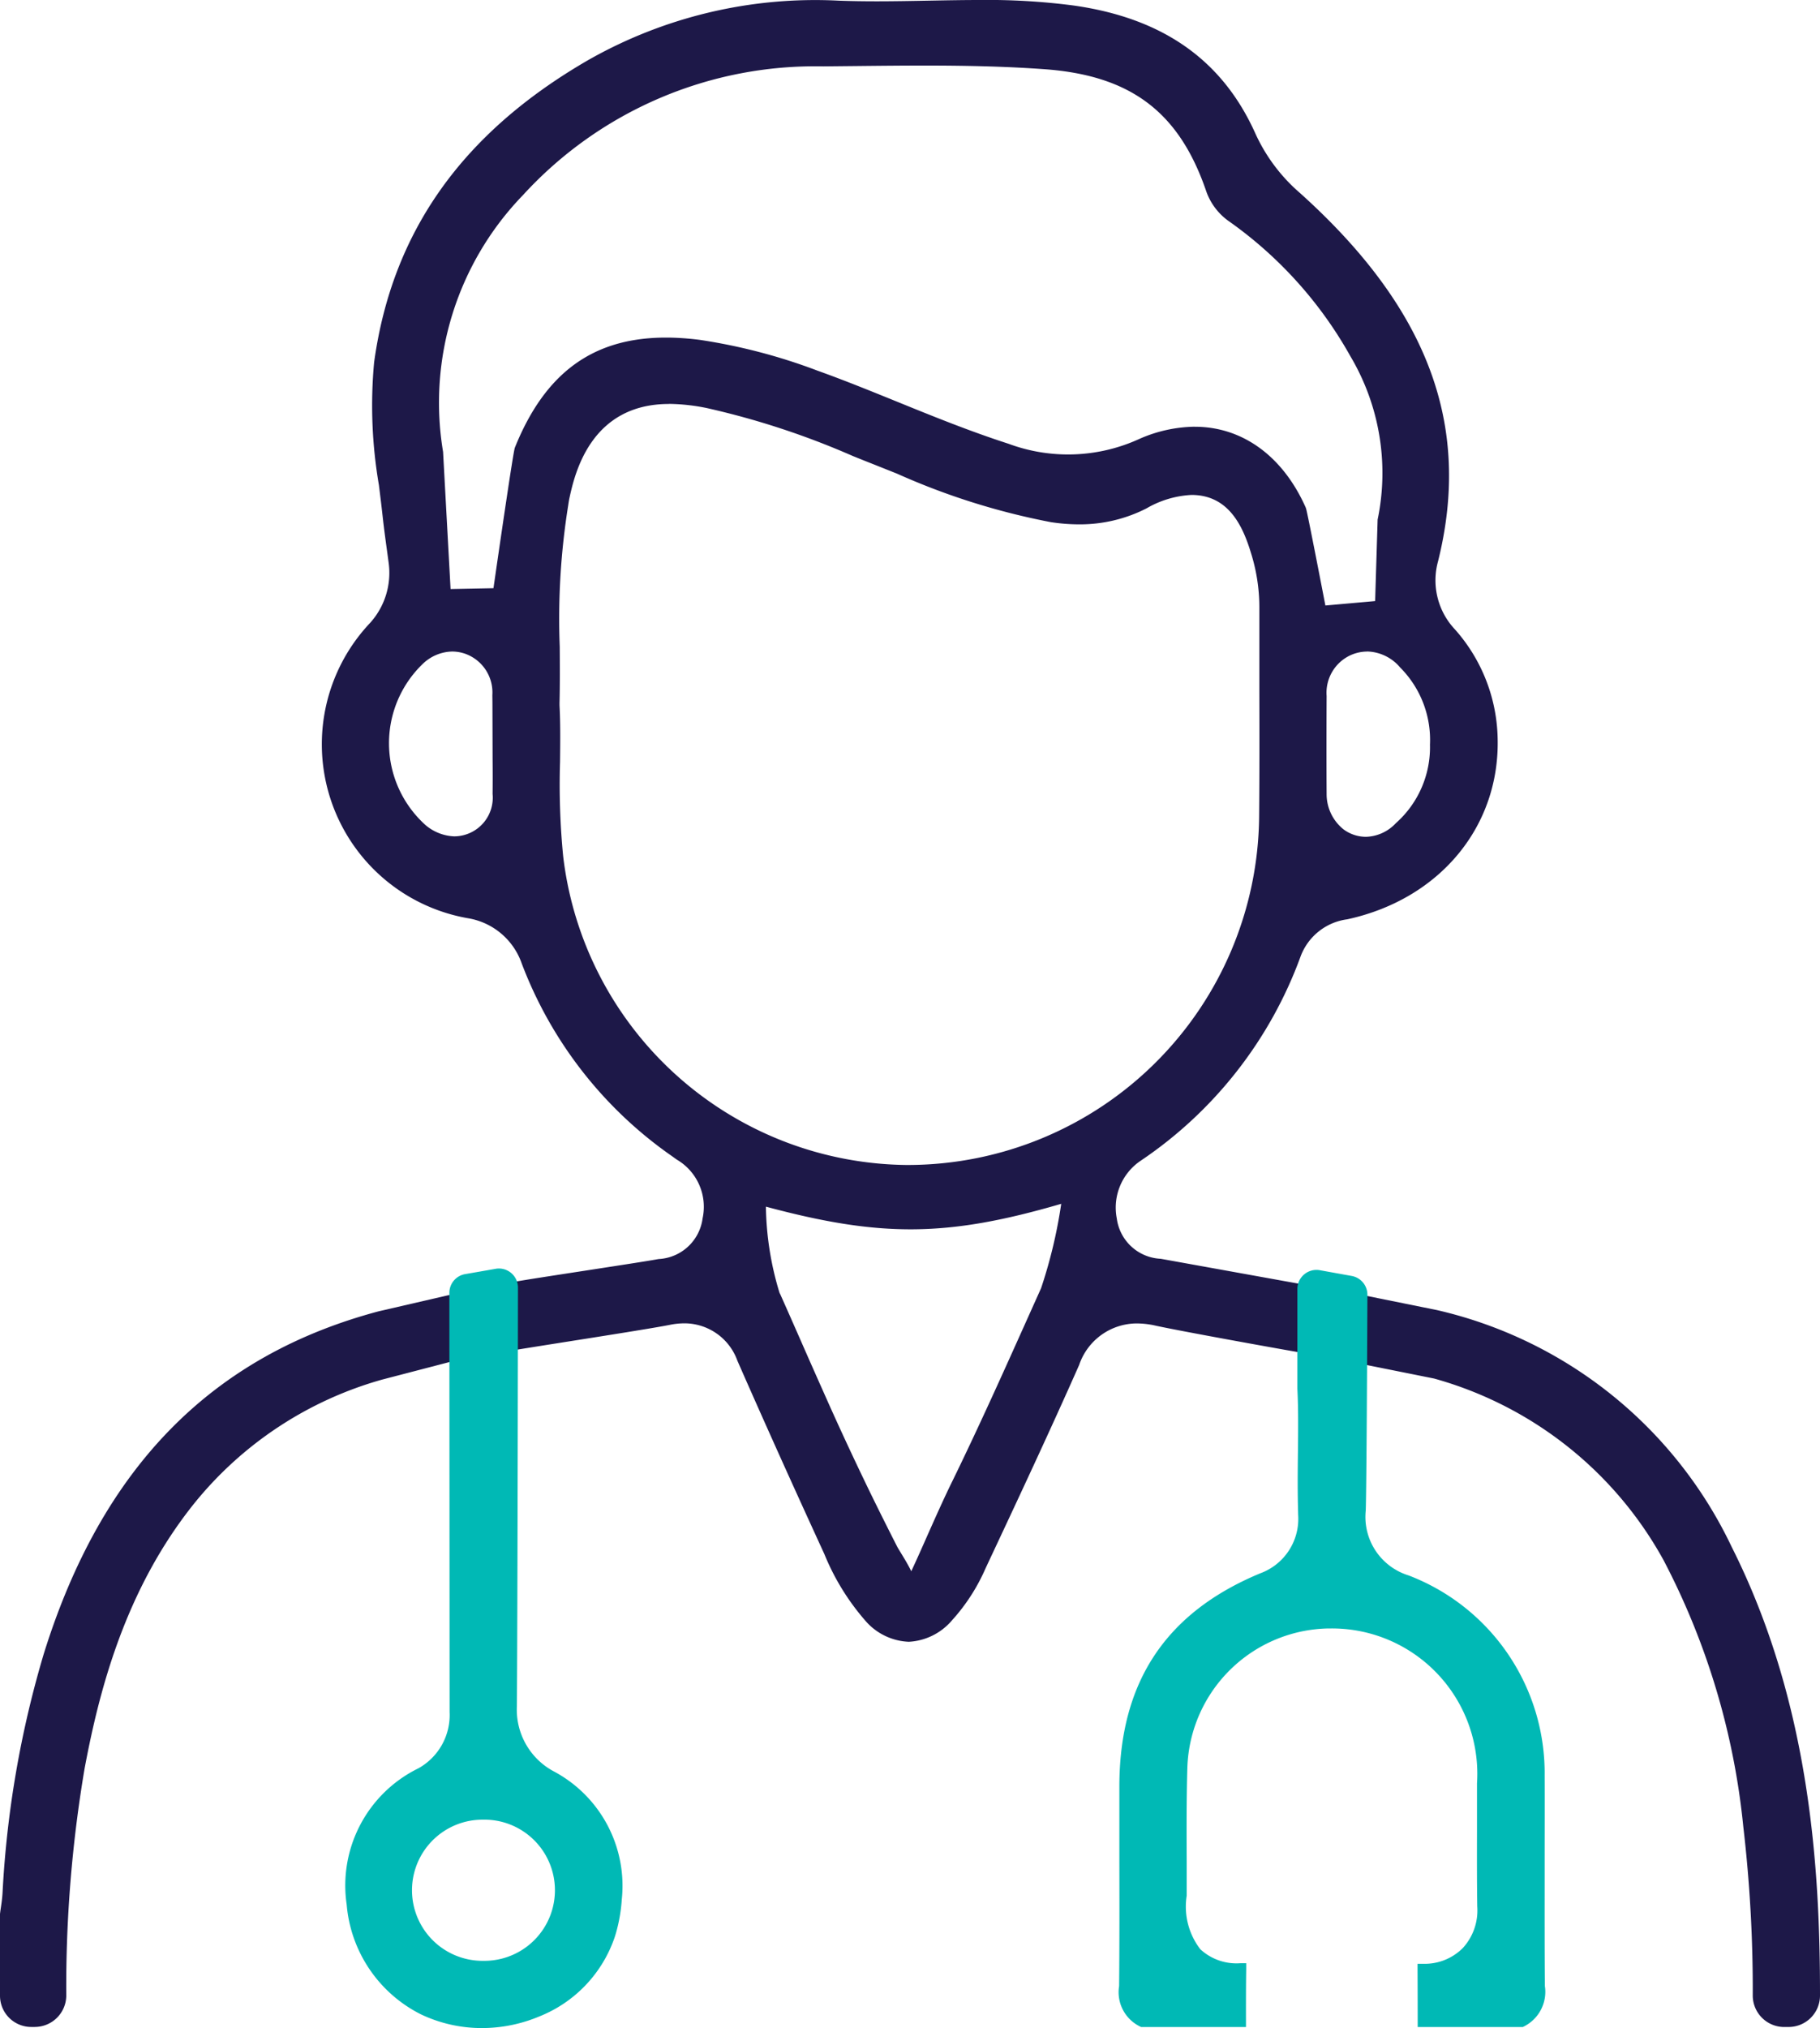 <svg xmlns="http://www.w3.org/2000/svg" width="87.366" height="97.295" viewBox="0 0 87.366 97.295">
  <g id="count1" transform="translate(-535 -1442.185)">
    <g id="Group_2855" data-name="Group 2855" transform="translate(535 1442.185)">
      <path id="Path_23162" data-name="Path 23162" d="M86.059,37.231a7.84,7.84,0,0,0-1.983-4.985,3.674,3.674,0,0,1-.87-3.5c1.6-6.425-.479-11.958-6.547-17.413a8.573,8.573,0,0,1-2.2-2.93C72.915,4.951,70.113,2.986,65.892,2.4a31.464,31.464,0,0,0-4.441-.256c-.806,0-1.636.015-2.438.03-.819.016-1.666.031-2.507.031-.664,0-1.259-.01-1.82-.03-.319-.011-.64-.017-.953-.017A21.572,21.572,0,0,0,42.771,5c-5.96,3.453-9.275,8.128-10.135,14.294a22.354,22.354,0,0,0,.229,5.815c.064.513.128,1.026.183,1.539.06.548.134,1.09.213,1.665l.069.509a3.83,3.83,0,0,1-.954,3.114,8.212,8.212,0,0,0,4.581,13.74,3.54,3.54,0,0,1,2.75,2.329,19.541,19.541,0,0,0,7.122,9.125l.128.093c.029.022.058.044.079.058A2.87,2.87,0,0,1,48.4,60.36a2.49,2.49,0,0,1-2.324,2.174l-.085.015c-1,.182-5.987.919-6.989,1.1V66.4c1.22-.2,6.414-1,7.517-1.219a3.857,3.857,0,0,1,.756-.079,2.953,2.953,0,0,1,2.788,1.957c1.309,2.978,2.672,6.007,4.169,9.261a11.15,11.15,0,0,0,1.912,3.12,2.367,2.367,0,0,0,3.786-.011,8.871,8.871,0,0,0,1.556-2.405l.031-.067c1.49-3.173,3.029-6.455,4.468-9.7A3.175,3.175,0,0,1,69,65.106a4.4,4.4,0,0,1,.962.114c1.12.249,6,1.131,7.006,1.3V63.76l-1.259-.227-5.512-.994-.092-.015a2.477,2.477,0,0,1-2.323-2.158,2.961,2.961,0,0,1,1.265-3.022,19.863,19.863,0,0,0,7.581-9.7,3.051,3.051,0,0,1,2.422-1.92c4.333-.941,7.151-4.355,7.012-8.5M38.337,39.942v.028a2.127,2.127,0,0,1-1.759,2.262,2.041,2.041,0,0,1-.343.029,2.508,2.508,0,0,1-1.524-.584,5.54,5.54,0,0,1-.166-8.139l.029-.025a2.341,2.341,0,0,1,1.561-.639,2.168,2.168,0,0,1,.744.132,2.221,2.221,0,0,1,1.451,2.22q0,.311,0,.621h.006v2.444c0,.55,0,1.1,0,1.651M64.643,63.784c-1.409,3.127-2.8,6.273-4.306,9.354-.682,1.392-1.374,3.059-2.058,4.5a.127.127,0,0,1-.235-.008A11.773,11.773,0,0,0,57.26,76.2q-.622-1.216-1.222-2.442Q54.84,71.3,53.732,68.8c-.693-1.563-1.373-3.124-2.069-4.685-.015-.033-.032-.066-.05-.1-.584-1.148-.7-4.6-.7-4.6,5.84,1.6,8.936,1.589,14.778-.158a27.486,27.486,0,0,1-1.052,4.521m10.488-22.7A17.133,17.133,0,0,1,58.077,58.028H57.91a17.034,17.034,0,0,1-16.7-15.041,35.294,35.294,0,0,1-.151-4.559c.01-.948.02-1.844-.025-2.7l0-.071,0-.071c.022-.9.016-1.809.01-2.689a34.541,34.541,0,0,1,.411-6.821l.007-.048c.014-.1.03-.205.053-.308C41.767,24.553,42.546,21,46.544,21a9.793,9.793,0,0,1,1.86.2,38.708,38.708,0,0,1,7.057,2.31l1.063.425q.529.209,1.056.421a33.284,33.284,0,0,0,7.331,2.313,8.8,8.8,0,0,0,1.31.1,6.772,6.772,0,0,0,3.124-.736,5,5,0,0,1,2.277-.674c2.215,0,2.87,2.179,3.117,3a8.944,8.944,0,0,1,.4,2.638c0,1.329,0,2.658,0,3.986,0,2,.008,4.068-.012,6.107m1.748-14.725-.008-.029c-1.051-2.366-2.9-3.722-5.086-3.722a6.506,6.506,0,0,0-2.611.587,8.3,8.3,0,0,1-3.393.735,9.707,9.707,0,0,1-3.022-.517c-1.827-.593-3.6-1.314-5.323-2.011-1.261-.511-2.566-1.04-3.851-1.5a27.139,27.139,0,0,0-5.6-1.466,12.347,12.347,0,0,0-1.554-.1c-3.4,0-5.636,1.617-7.035,5.088l-.006.017c-.088.263-1.045,6.912-1.045,6.912L35.81,30.4l-.371-6.809a14.563,14.563,0,0,1,3.9-12.53A19.259,19.259,0,0,1,53.946,4.8q.842-.006,1.684-.016c1.042-.011,2.12-.022,3.186-.022,2.3,0,4.071.054,5.756.174,4.27.305,6.665,2.111,8.009,6.038a2.714,2.714,0,0,0,1.043,1.342,19.929,19.929,0,0,1,5.861,6.531,11.174,11.174,0,0,1,1.337,7.963l-.128,4.143-2.853.253s-.87-4.519-.963-4.844m4.746,15.18-.021.021a2.287,2.287,0,0,1-1.6.717,2.076,2.076,0,0,1-1.224-.4,2.424,2.424,0,0,1-.928-1.923c-.009-1.369-.009-2.816,0-4.7a2.227,2.227,0,0,1,2.215-2.388,2.353,2.353,0,0,1,1.732.816l.029.03a5.576,5.576,0,0,1-.2,7.826" transform="translate(-14.428 -1.879)" fill="#1d1848"/>
      <path id="Path_23163" data-name="Path 23163" d="M57.792,80.4a2.9,2.9,0,0,1-2.074-1.021,11.389,11.389,0,0,1-1.96-3.19c-1.5-3.263-2.865-6.294-4.17-9.265a2.706,2.706,0,0,0-2.55-1.8,3.586,3.586,0,0,0-.7.074c-.733.147-3.223.539-5.223.854-1.015.16-1.888.3-2.3.367l-.3.051V63.2l.213-.04c.524-.1,2.122-.343,3.668-.581,1.462-.225,2.843-.437,3.322-.524l.087-.015a2.244,2.244,0,0,0,2.11-1.953,2.623,2.623,0,0,0-1.242-2.819l-.225-.162a19.8,19.8,0,0,1-7.215-9.245,3.3,3.3,0,0,0-2.564-2.168,8.472,8.472,0,0,1-4.721-14.164,3.58,3.58,0,0,0,.894-2.91l-.069-.509c-.08-.581-.154-1.124-.214-1.672-.056-.512-.119-1.023-.183-1.534a22.531,22.531,0,0,1-.229-5.884C33.009,12.768,36.366,8.03,42.4,4.535A22.046,22.046,0,0,1,54.455,1.671c.558.02,1.15.03,1.811.03.84,0,1.685-.016,2.5-.031s1.635-.031,2.443-.031a31.791,31.791,0,0,1,4.477.259c4.316.6,7.185,2.618,8.77,6.159A8.315,8.315,0,0,0,76.593,10.9c6.147,5.526,8.253,11.141,6.625,17.671a3.429,3.429,0,0,0,.814,3.265,8.1,8.1,0,0,1,2.046,5.147c.143,4.27-2.757,7.79-7.217,8.759A2.776,2.776,0,0,0,76.629,47.5,20.119,20.119,0,0,1,68.95,57.32a2.71,2.71,0,0,0-1.153,2.77A2.228,2.228,0,0,0,69.9,62.027l.093.016,6.989,1.26v3.284l-.3-.051c-.988-.165-5.867-1.046-7.019-1.3a4.159,4.159,0,0,0-.9-.107,2.93,2.93,0,0,0-2.771,1.99c-1.444,3.261-2.983,6.539-4.471,9.709l-.031.067a9.138,9.138,0,0,1-1.6,2.474,2.922,2.922,0,0,1-2.09,1.033M47.038,64.6a3.2,3.2,0,0,1,3.027,2.113c1.3,2.968,2.667,6,4.166,9.256a10.946,10.946,0,0,0,1.864,3.049,2.136,2.136,0,0,0,3.408-.01,8.639,8.639,0,0,0,1.509-2.338l.032-.067c1.487-3.167,3.024-6.443,4.466-9.7a3.419,3.419,0,0,1,3.248-2.3,4.664,4.664,0,0,1,1.017.12c1.027.228,5.269,1,6.689,1.245V63.738l-6.647-1.2a2.744,2.744,0,0,1-2.537-2.378,3.21,3.21,0,0,1,1.376-3.274,19.612,19.612,0,0,0,7.484-9.573,3.292,3.292,0,0,1,2.61-2.084c4.206-.913,6.942-4.221,6.807-8.232a7.588,7.588,0,0,0-1.919-4.823,3.917,3.917,0,0,1-.927-3.732c1.575-6.322-.48-11.773-6.468-17.157A8.823,8.823,0,0,1,73.982,8.27c-1.5-3.364-4.242-5.28-8.366-5.856a31.324,31.324,0,0,0-4.4-.254c-.8,0-1.632.016-2.433.031-.821.015-1.669.031-2.512.031-.668,0-1.266-.01-1.829-.03A21.557,21.557,0,0,0,42.661,4.986c-5.886,3.41-9.16,8.023-10.008,14.1a22.138,22.138,0,0,0,.23,5.744c.064.517.128,1.031.184,1.545.059.543.133,1.081.211,1.651l.07.517a4.081,4.081,0,0,1-1.015,3.319,7.953,7.953,0,0,0,4.441,13.316,3.78,3.78,0,0,1,2.936,2.49,19.291,19.291,0,0,0,7.028,9l.134.1-.077.267.132-.225a3.117,3.117,0,0,1,1.493,3.339,2.759,2.759,0,0,1-2.539,2.395l-.084.014c-.484.088-1.868.3-3.334.526-1.369.21-2.779.427-3.44.541v2.22c.47-.076,1.192-.19,2-.318,2-.314,4.479-.7,5.2-.85a4.061,4.061,0,0,1,.807-.084M57.922,77.732H57.9a.387.387,0,0,1-.345-.254,7.041,7.041,0,0,0-.58-1.08c-.086-.141-.156-.255-.191-.323q-.622-1.219-1.224-2.447c-.8-1.628-1.573-3.3-2.31-4.959q-.45-1.016-.9-2.031-.584-1.327-1.173-2.654l-.029-.06c-.618-1.213-.735-4.59-.74-4.734l-.011-.353.341.093c5.843,1.6,8.852,1.573,14.634-.156l.4-.118-.064.408a27.093,27.093,0,0,1-1.073,4.588l-.687,1.53c-1.159,2.581-2.358,5.249-3.622,7.831-.371.757-.753,1.613-1.122,2.441-.312.7-.624,1.4-.935,2.055a.39.39,0,0,1-.352.223M50.954,59.526a14.768,14.768,0,0,0,.653,4.133c.028.054.043.083.055.112q.591,1.327,1.173,2.656.447,1.014.9,2.029c.734,1.656,1.509,3.319,2.3,4.942q.6,1.224,1.22,2.439c.031.06.094.162.171.288.157.257.359.586.506.893.267-.572.535-1.174.8-1.776.371-.832.754-1.692,1.129-2.458,1.261-2.575,2.458-5.239,3.615-7.816l.688-1.531a23.434,23.434,0,0,0,.966-4.046c-5.465,1.593-8.641,1.621-14.177.136m6.884-1.477h-.17A17.3,17.3,0,0,1,40.709,42.777a35.591,35.591,0,0,1-.153-4.593c.01-.946.02-1.837-.024-2.682l0-.072,0-.091c.022-.894.016-1.8.01-2.675a34.792,34.792,0,0,1,.415-6.878c.02-.145.037-.254.061-.363C41.284,24.207,42.1,20.5,46.3,20.5a10.056,10.056,0,0,1,1.91.2,38.944,38.944,0,0,1,7.1,2.324q.531.213,1.062.424l1.057.421a33.1,33.1,0,0,0,7.273,2.3,8.572,8.572,0,0,0,1.267.1h0a6.515,6.515,0,0,0,3.006-.709,5.24,5.24,0,0,1,2.395-.7c2.41,0,3.129,2.4,3.367,3.185a9.2,9.2,0,0,1,.415,2.714c0,1.328,0,2.656,0,3.985,0,1.995.008,4.058-.011,6.11l-.261,0,.261,0a17.4,17.4,0,0,1-17.313,17.2M46.3,21.019c-3.787,0-4.533,3.4-4.778,4.517-.021.1-.036.192-.05.288l-.009.062a34.366,34.366,0,0,0-.406,6.77c.006.885.012,1.8-.01,2.7l0,.071,0,.052c.045.861.035,1.759.025,2.71a35.237,35.237,0,0,0,.15,4.529A16.773,16.773,0,0,0,57.672,57.527h.166A16.872,16.872,0,0,0,74.63,40.846c.02-2.049.016-4.11.011-6.1,0-1.33,0-2.658,0-3.987a8.688,8.688,0,0,0-.393-2.562c-.394-1.31-1.075-2.814-2.867-2.814a4.777,4.777,0,0,0-2.159.646,7.022,7.022,0,0,1-3.241.765h-.005a8.993,8.993,0,0,1-1.344-.106,33.475,33.475,0,0,1-7.387-2.327l-1.056-.421q-.533-.21-1.065-.425a38.5,38.5,0,0,0-7.009-2.3,9.526,9.526,0,0,0-1.81-.2M79.759,42.3a2.334,2.334,0,0,1-1.376-.45,2.687,2.687,0,0,1-1.036-2.133c-.009-1.37-.009-2.818,0-4.7a2.487,2.487,0,0,1,2.476-2.647,2.594,2.594,0,0,1,1.92.9,5.441,5.441,0,0,1,1.607,4.091,5.362,5.362,0,0,1-1.786,4.135l-.019.019a2.535,2.535,0,0,1-1.785.79m.064-9.409a1.961,1.961,0,0,0-.789.168,1.983,1.983,0,0,0-1.165,1.961c-.009,1.88-.009,3.326,0,4.694a2.161,2.161,0,0,0,.82,1.714,1.816,1.816,0,0,0,1.071.351,2.038,2.038,0,0,0,1.422-.643l.026-.025a4.865,4.865,0,0,0,1.622-3.756,4.918,4.918,0,0,0-1.432-3.7,2.144,2.144,0,0,0-1.575-.767M35.994,42.283a2.752,2.752,0,0,1-1.683-.639,5.8,5.8,0,0,1-.174-8.547,2.616,2.616,0,0,1,1.757-.724,2.436,2.436,0,0,1,.833.148,2.47,2.47,0,0,1,1.622,2.463c0,.121,0,.242,0,.363h0l.006.261v2.444c0,.551,0,1.1,0,1.654v.028a2.378,2.378,0,0,1-1.975,2.516,2.3,2.3,0,0,1-.388.033m-.1-9.388a2.1,2.1,0,0,0-1.39.574,5.277,5.277,0,0,0,.124,7.762,2.264,2.264,0,0,0,1.365.531,1.8,1.8,0,0,0,.3-.026,1.853,1.853,0,0,0,1.543-2.007V39.7c.006-.549.005-1.1,0-1.648l-.007-2.443q0-.309-.005-.619a1.97,1.97,0,0,0-1.279-1.979,1.917,1.917,0,0,0-.655-.116m41.5-1.647-.045-.231c-.348-1.808-.889-4.581-.956-4.821l-.008-.028a5.345,5.345,0,0,0-4.835-3.535,6.25,6.25,0,0,0-2.507.566,8.729,8.729,0,0,1-6.6.227c-1.833-.595-3.611-1.316-5.33-2.013-1.267-.514-2.566-1.041-3.851-1.5a26.865,26.865,0,0,0-5.549-1.453c-4.154-.53-6.761.972-8.314,4.822-.071.256-.658,4.249-1.035,6.868l-.031.219-3.005.059-.384-7.06a14.8,14.8,0,0,1,3.97-12.721A19.508,19.508,0,0,1,53.7,4.3l1.683-.017c1.043-.011,2.122-.022,3.188-.022,2.3,0,4.081.054,5.775.175,4.391.314,6.854,2.172,8.236,6.214a2.468,2.468,0,0,0,.952,1.216,20.19,20.19,0,0,1,5.934,6.616,11.418,11.418,0,0,1,1.362,8.143l-.129,4.326Zm-5.845-9.136c2.289,0,4.229,1.413,5.324,3.876l.021.064c.084.3.732,3.645.923,4.635l2.388-.212.12-3.911a10.972,10.972,0,0,0-1.305-7.83,19.671,19.671,0,0,0-5.786-6.447,2.955,2.955,0,0,1-1.135-1.467c-1.3-3.812-3.631-5.565-7.781-5.862-1.681-.12-3.451-.174-5.738-.174-1.064,0-2.141.011-3.183.022l-1.685.017A19.01,19.01,0,0,0,39.292,11a14.313,14.313,0,0,0-3.835,12.315l.36,6.582,2.059-.04c.256-1.775.939-6.486,1.025-6.738,1.662-4.128,4.452-5.738,8.874-5.176a27.332,27.332,0,0,1,5.658,1.479c1.3.465,2.6.994,3.862,1.506,1.721.7,3.49,1.415,5.305,2a8.219,8.219,0,0,0,6.23-.209,6.772,6.772,0,0,1,2.716-.609" transform="translate(-14.188 -1.639)" fill="#1d1848"/>
      <path id="Path_23164" data-name="Path 23164" d="M18.534,122.04c-7.965,2.1-13.194,7.452-15.942,16.275A48.721,48.721,0,0,0,.627,149.7c-.02.307-.064.591-.1.842-.008.056-.017.113-.026.17q0,.8,0,1.591c0,.765,0,1.542,0,2.324a1.244,1.244,0,0,0,1.245,1.248h.162a1.246,1.246,0,0,0,1.249-1.228,63.274,63.274,0,0,1,.886-10.965c.709-3.772,1.955-8.639,5.322-12.831a18,18,0,0,1,9.117-6.014l.049-.014,3.538-.92v-2.677Z" transform="translate(-0.239 -58.892)" fill="#1d1848"/>
      <path id="Path_23165" data-name="Path 23165" d="M1.672,155.832H1.51A1.5,1.5,0,0,1,0,154.322c0-.721,0-1.438,0-2.145l0-1.769.023-.178c.042-.277.084-.554.1-.852A49.018,49.018,0,0,1,2.1,137.936c2.783-8.936,8.057-14.317,16.124-16.449l.008,0,3.857-.891V123.8l-3.733.972a17.78,17.78,0,0,0-9.029,5.939C6,134.856,4.766,139.684,4.062,143.426a62.856,62.856,0,0,0-.881,10.919,1.513,1.513,0,0,1-1.51,1.486m16.685-33.84c-7.877,2.083-13.031,7.349-15.756,16.1A48.5,48.5,0,0,0,.647,149.413c-.021.32-.065.609-.1.864l-.026.169.006,1.73c0,.708,0,1.426,0,2.147a.984.984,0,0,0,.985.987h.149a.992.992,0,0,0,1-.971,63.321,63.321,0,0,1,.89-11.01c.714-3.8,1.971-8.709,5.375-12.946a18.259,18.259,0,0,1,9.246-6.1l.053-.015,3.347-.871v-2.147Z" transform="translate(0 -58.591)" fill="#1d1848"/>
      <path id="Path_23166" data-name="Path 23166" d="M142.924,133.281a20.6,20.6,0,0,0-13.98-11.229l-3.537-.713-.029,2.779,3.565.716a18.348,18.348,0,0,1,11.173,8.845,35.247,35.247,0,0,1,3.855,12.876,67.314,67.314,0,0,1,.454,8.145,1.247,1.247,0,0,0,1.248,1.232h.212a1.246,1.246,0,0,0,1.248-1.24c0-7.1-.716-14.475-4.21-21.411" transform="translate(-60.028 -58.948)" fill="#1d1848"/>
      <path id="Path_23167" data-name="Path 23167" d="M145.645,155.9h-.212a1.511,1.511,0,0,1-1.508-1.49,67.409,67.409,0,0,0-.453-8.113,34.987,34.987,0,0,0-3.823-12.782,18.1,18.1,0,0,0-11.019-8.724l-3.755-.753.034-3.31,3.845.776a20.826,20.826,0,0,1,14.161,11.367c3.764,7.473,4.242,15.431,4.238,21.528a1.507,1.507,0,0,1-1.508,1.5M125.4,123.614l3.354.673A18.615,18.615,0,0,1,140.1,133.26a35.481,35.481,0,0,1,3.887,12.971,67.962,67.962,0,0,1,.457,8.176.988.988,0,0,0,.987.974h.212a.985.985,0,0,0,.987-.979c0-6.04-.468-13.919-4.182-21.294a20.322,20.322,0,0,0-13.811-11.093l-3.214-.648Z" transform="translate(-59.787 -58.657)" fill="#1d1848"/>
    </g>
    <g id="Group_2853" data-name="Group 2853" transform="translate(588.721 1503.11)">
      <path id="Path_23158" data-name="Path 23158" d="M123.47,147.354c0-1.441.005-2.882,0-4.324a9.9,9.9,0,0,0-6.367-9.363,3.208,3.208,0,0,1-2.22-3.361c.04-1.085.071-8.288.08-10.348a.655.655,0,0,0-.541-.648l-1.527-.275a.658.658,0,0,0-.773.647v4.765c.094,1.945-.032,3.78.039,6.083a3.027,3.027,0,0,1-1.98,3.032c-4.435,1.84-6.6,5.1-6.6,9.965q0,1.758,0,3.516c0,1.99.008,4.048-.011,6.077-.01,1.008.291,1.425.856,1.7h4.714c0-.835,0-1.687.011-2.539-1.978.013-2.991-1.125-2.853-3.494,0-2.053-.032-4.079.028-6.161a7.136,7.136,0,0,1,7.142-6.928,7.235,7.235,0,0,1,7.284,7.686c.009,1.962-.016,3.918.012,5.888a2.763,2.763,0,0,1-2.865,3.033q0,1.258.006,2.516h4.721c.556-.277.868-.7.859-1.7-.018-1.926-.014-3.879-.011-5.768" transform="translate(-103.306 -118.765)" fill="#00b9b5"/>
      <path id="Path_23159" data-name="Path 23159" d="M122.445,154.847H117.4v-.26q0-1.258-.007-2.516v-.259l.259,0a2.577,2.577,0,0,0,1.926-.768,2.673,2.673,0,0,0,.681-1.989c-.017-1.206-.015-2.395-.012-3.582,0-.774,0-1.546,0-2.321a6.975,6.975,0,0,0-7.019-7.427h-.119a6.9,6.9,0,0,0-6.766,6.674c-.044,1.52-.038,3.037-.032,4.5q0,.824,0,1.651a3.348,3.348,0,0,0,.653,2.563,2.551,2.551,0,0,0,1.938.671l.266,0,0,.266c-.013.852-.013,1.7-.011,2.535v.261h-5.036l-.054-.027a1.83,1.83,0,0,1-1-1.939c.019-2,.016-4.018.012-5.978v-.1q0-1.758,0-3.517c.01-4.982,2.223-8.321,6.766-10.206a2.782,2.782,0,0,0,1.818-2.788c-.034-1.1-.023-2.089-.012-3.046.011-1.039.022-2.019-.027-3.028v-4.778a.917.917,0,0,1,1.08-.9l1.527.275a.916.916,0,0,1,.755.9c-.011,2.767-.042,9.313-.08,10.357a2.936,2.936,0,0,0,2.055,3.109,10.154,10.154,0,0,1,6.533,9.605c.006,1.366,0,2.731,0,4.1v.336c0,1.855-.006,3.769.011,5.657a1.858,1.858,0,0,1-1,1.938Zm-4.523-.521h4.4c.416-.223.67-.556.661-1.44-.017-1.89-.014-3.807-.011-5.663v-.336c0-1.365,0-2.729,0-4.094a9.641,9.641,0,0,0-6.2-9.121,3.448,3.448,0,0,1-2.386-3.614c.039-1.065.071-8.183.08-10.339a.4.4,0,0,0-.327-.39l-1.526-.275a.4.4,0,0,0-.468.39v4.765c.05,1.012.039,2,.027,3.047-.011.952-.021,1.935.012,3.028a3.273,3.273,0,0,1-2.14,3.281c-4.326,1.8-6.434,4.976-6.443,9.725q0,1.757,0,3.515v.1c0,1.961.007,3.986-.012,5.983-.009.893.234,1.217.658,1.44h4.39c0-.667,0-1.344.008-2.023a2.9,2.9,0,0,1-2.054-.828,3.811,3.811,0,0,1-.795-2.937c0-.536,0-1.085,0-1.634-.006-1.472-.012-2.993.032-4.52a7.484,7.484,0,1,1,14.946.785c0,.755,0,1.529,0,2.3,0,1.185-.005,2.37.011,3.562a3.187,3.187,0,0,1-.821,2.365,3.014,3.014,0,0,1-2.044.923q0,1,.006,2" transform="translate(-103.067 -118.527)" fill="#00b9b5"/>
    </g>
    <g id="Group_2854" data-name="Group 2854" transform="translate(551.592 1503.042)">
      <path id="Path_23160" data-name="Path 23160" d="M41.948,143a3.594,3.594,0,0,1-1.916-3.356c.031-3.983.048-16.788.052-20.088a.654.654,0,0,0-.771-.644q-.726.129-1.455.253a.654.654,0,0,0-.546.645c0,3.091.008,18.19.011,20.11a3.167,3.167,0,0,1-1.628,2.923,6.02,6.02,0,0,0-3.312,6.285,6.286,6.286,0,0,0,3.411,5.054,6.544,6.544,0,0,0,8.928-3.492c.029-.084.056-.169.081-.255a7.48,7.48,0,0,0,.266-1.543A5.973,5.973,0,0,0,41.948,143m-3.255,9.115h-.1a3.647,3.647,0,1,1,.122-7.292h.066a3.647,3.647,0,0,1-.09,7.293" transform="translate(-32.072 -118.637)" fill="#00b9b5"/>
      <path id="Path_23161" data-name="Path 23161" d="M38.379,154.835a6.8,6.8,0,0,1-2.938-.661,6.5,6.5,0,0,1-3.558-5.261,6.257,6.257,0,0,1,3.44-6.538,2.922,2.922,0,0,0,1.5-2.7c0-1.921-.01-17.019-.011-20.111a.913.913,0,0,1,.763-.9q.726-.125,1.453-.253a.915.915,0,0,1,1.077.9c-.013,10.333-.032,17.468-.052,20.089a3.353,3.353,0,0,0,1.789,3.13,6.217,6.217,0,0,1,3.247,6.134,7.739,7.739,0,0,1-.276,1.6q-.039.134-.084.267a6.272,6.272,0,0,1-3.6,3.747,7.119,7.119,0,0,1-2.75.557m.811-35.916a.413.413,0,0,0-.071.006q-.727.129-1.456.253a.394.394,0,0,0-.329.388c0,3.091.008,18.189.011,20.11a3.414,3.414,0,0,1-1.757,3.148,5.775,5.775,0,0,0-3.185,6.031,5.985,5.985,0,0,0,3.264,4.847,6.436,6.436,0,0,0,5.262.094,5.76,5.76,0,0,0,3.308-3.435q.041-.121.077-.243a7.206,7.206,0,0,0,.257-1.491,5.728,5.728,0,0,0-3-5.649,3.835,3.835,0,0,1-2.042-3.582c.02-2.62.039-9.753.052-20.085a.386.386,0,0,0-.14-.3.393.393,0,0,0-.254-.092m-.736,33.212-.106,0a3.907,3.907,0,1,1,.13-7.813h.068a3.907,3.907,0,0,1-.092,7.814m.022-7.294a3.386,3.386,0,1,0-.114,6.771l.092,0a3.386,3.386,0,0,0,.085-6.772Z" transform="translate(-31.833 -118.398)" fill="#00b9b5"/>
    </g>
  </g>
</svg>
